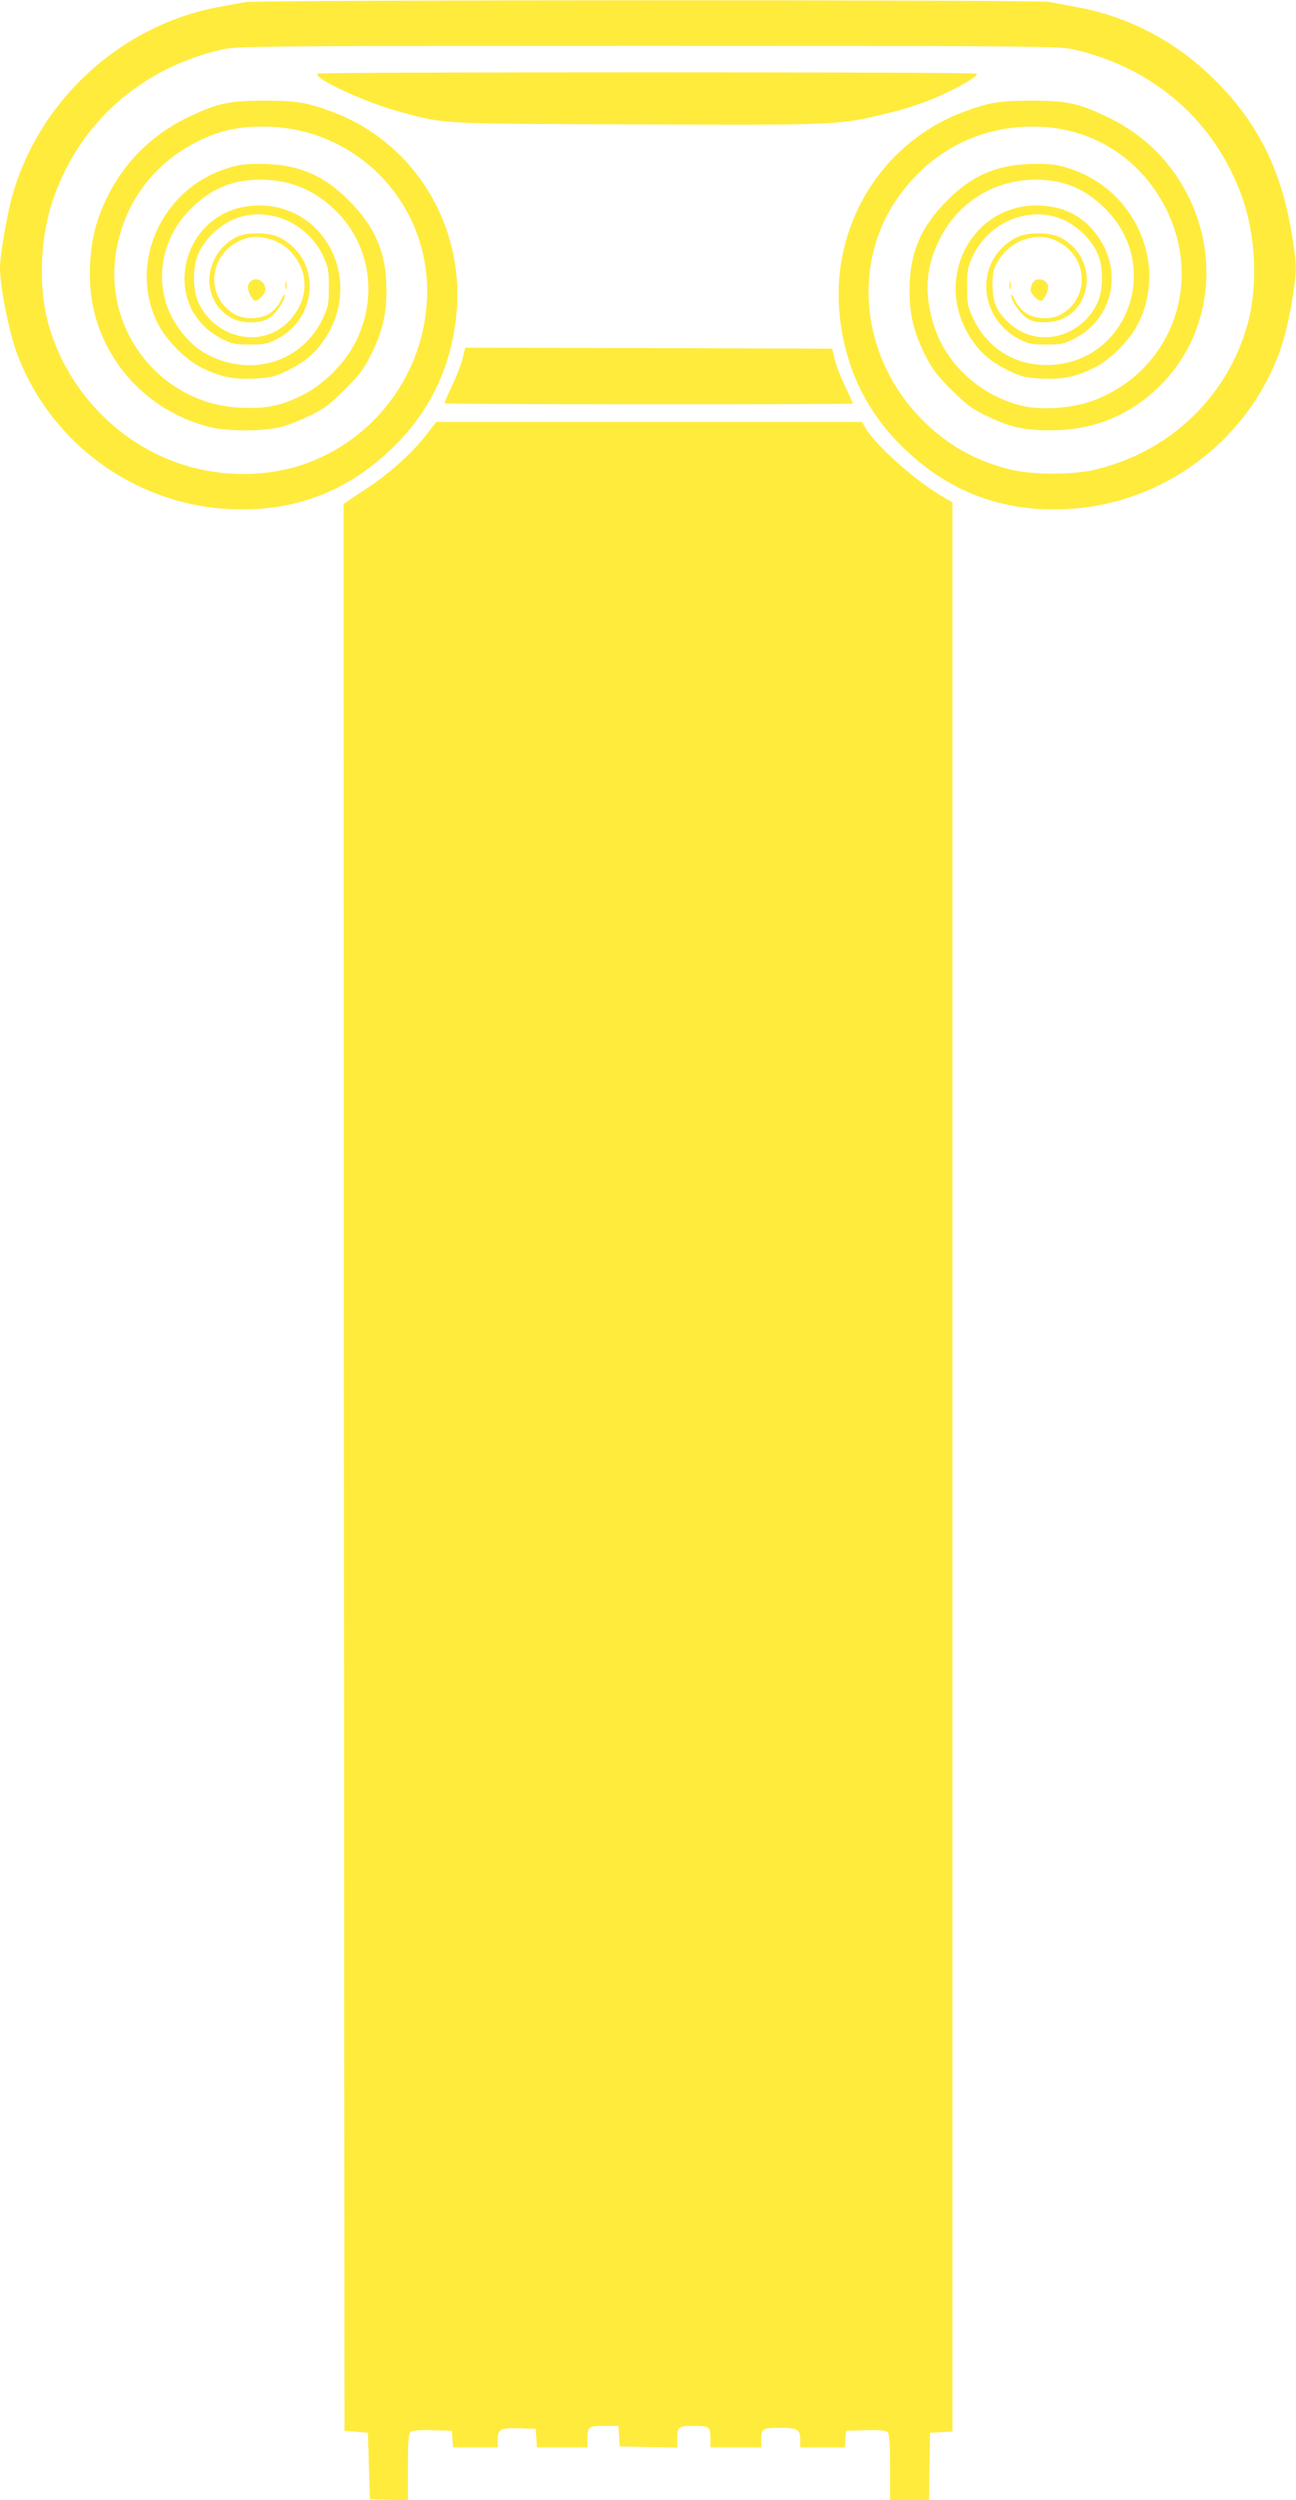 <?xml version="1.0" standalone="no"?>
<!DOCTYPE svg PUBLIC "-//W3C//DTD SVG 20010904//EN"
 "http://www.w3.org/TR/2001/REC-SVG-20010904/DTD/svg10.dtd">
<svg version="1.0" xmlns="http://www.w3.org/2000/svg"
 width="664pt" height="1280pt" viewBox="0 0 664 1280"
 preserveAspectRatio="xMidYMid meet">
<g transform="translate(0,1280) scale(0.1,-0.1)"
fill="#ffeb3b" stroke="none">
<path d="M1255 12789 c-22 -4 -80 -15 -130 -24 -501 -92 -918 -470 -1060 -960
-28 -97 -65 -310 -65 -375 0 -97 46 -330 87 -440 173 -461 607 -776 1098 -797
325 -13 596 90 828 316 192 187 301 416 326 689 42 454 -221 877 -641 1031
-126 47 -179 55 -338 56 -185 0 -246 -13 -396 -85 -223 -107 -383 -290 -463
-526 -43 -129 -53 -305 -25 -441 63 -305 296 -545 602 -620 91 -22 275 -22
362 1 36 9 103 36 150 59 69 33 102 58 176 132 76 76 98 105 138 185 55 112
76 201 76 325 0 187 -56 321 -190 456 -133 135 -265 189 -456 190 -83 0 -115
-4 -180 -26 -335 -111 -500 -496 -342 -798 44 -84 145 -184 228 -223 93 -45
157 -57 266 -52 80 4 103 10 166 40 88 43 144 90 192 163 205 308 -9 707 -367
682 -370 -25 -486 -513 -163 -680 54 -28 70 -31 146 -31 73 0 92 4 136 26 219
114 230 410 19 521 -54 29 -173 30 -225 3 -174 -92 -185 -332 -19 -416 55 -29
145 -27 190 3 34 23 79 89 79 117 0 8 -10 -4 -21 -28 -27 -54 -70 -84 -129
-90 -61 -6 -108 10 -150 51 -95 92 -79 248 33 324 61 41 119 50 189 29 70 -20
120 -64 154 -132 49 -100 22 -217 -69 -301 -136 -126 -361 -74 -448 103 -33
68 -34 187 -1 259 31 69 102 138 175 170 169 76 381 -10 463 -187 26 -56 29
-74 29 -158 0 -86 -3 -101 -32 -162 -105 -223 -369 -303 -596 -180 -94 50
-183 167 -211 277 -45 169 8 348 138 473 102 98 209 142 350 142 152 0 277
-51 387 -160 176 -173 216 -436 103 -667 -56 -114 -170 -226 -284 -281 -109
-52 -184 -66 -313 -59 -388 20 -681 370 -637 761 30 260 178 475 411 596 112
58 210 82 344 82 489 1 871 -405 842 -895 -21 -363 -249 -680 -585 -817 -215
-88 -482 -89 -711 -3 -311 116 -556 386 -644 708 -53 193 -41 452 30 648 138
386 449 658 858 753 77 18 170 19 2185 19 2015 0 2108 -1 2185 -19 409 -95
720 -367 858 -753 71 -196 83 -455 30 -648 -102 -376 -402 -662 -789 -751
-108 -25 -310 -25 -418 0 -172 40 -317 118 -443 239 -334 320 -389 822 -131
1172 166 225 408 348 683 347 290 -1 540 -153 674 -411 202 -390 32 -844 -371
-993 -107 -39 -266 -50 -368 -24 -209 53 -383 212 -445 409 -51 161 -43 299
28 440 94 191 281 307 492 307 142 0 249 -43 351 -142 317 -304 109 -829 -321
-806 -152 8 -282 96 -348 236 -29 61 -32 76 -32 162 0 84 3 102 29 158 82 177
294 263 463 187 73 -32 144 -101 175 -170 33 -72 32 -191 -1 -259 -87 -177
-305 -228 -445 -105 -69 61 -90 108 -91 199 0 64 4 82 28 123 35 59 92 101
157 117 65 16 120 5 177 -33 112 -76 128 -232 33 -324 -42 -41 -89 -57 -150
-51 -59 6 -102 36 -129 90 -11 24 -21 36 -21 28 0 -28 45 -94 79 -117 26 -18
48 -23 93 -23 238 0 299 318 83 433 -56 30 -173 30 -230 0 -211 -111 -200
-407 19 -521 44 -22 63 -26 136 -26 76 0 92 3 146 31 212 110 254 378 87 563
-63 70 -148 110 -250 117 -358 25 -572 -374 -367 -682 48 -73 104 -120 192
-163 63 -30 86 -36 166 -40 109 -5 173 7 266 52 83 39 184 139 228 223 158
302 -7 687 -342 798 -65 22 -97 26 -180 26 -191 -1 -323 -55 -456 -190 -134
-135 -190 -269 -190 -456 0 -124 21 -213 76 -325 40 -80 62 -109 138 -185 74
-74 107 -99 176 -132 121 -59 193 -76 330 -76 224 0 409 75 565 230 299 299
316 785 39 1131 -81 101 -184 182 -308 242 -150 72 -211 85 -396 85 -159 -1
-212 -9 -338 -56 -420 -154 -683 -577 -641 -1031 25 -273 134 -502 326 -689
232 -226 503 -329 828 -316 491 21 925 336 1098 797 29 80 52 174 72 302 19
126 19 154 -5 301 -55 343 -181 592 -416 817 -194 186 -429 307 -689 354 -49
9 -112 21 -138 26 -60 12 -4064 11 -4122 -1z"/>
<path d="M1627 12423 c-24 -23 240 -146 417 -194 240 -65 190 -62 1219 -66
1031 -4 1035 -4 1283 57 130 31 234 69 342 124 85 44 124 71 115 79 -8 9
-3368 9 -3376 0z"/>
<path d="M1282 11358 c-7 -7 -12 -19 -12 -28 0 -25 24 -70 38 -70 17 0 52 37
52 56 0 45 -49 71 -78 42z"/>
<path d="M1462 11340 c0 -19 2 -27 5 -17 2 9 2 25 0 35 -3 9 -5 1 -5 -18z"/>
<path d="M5172 11340 c0 -19 2 -27 5 -17 2 9 2 25 0 35 -3 9 -5 1 -5 -18z"/>
<path d="M5290 11351 c-5 -11 -10 -27 -10 -35 0 -19 35 -56 53 -56 13 0 37 45
37 70 0 40 -61 55 -80 21z"/>
<path d="M2370 10964 c-8 -31 -32 -94 -55 -141 -23 -46 -39 -86 -36 -88 5 -6
2091 -7 2091 -1 0 2 -18 42 -40 88 -22 45 -46 108 -53 138 l-14 55 -940 3
-940 2 -13 -56z"/>
<path d="M2180 10569 c-66 -86 -190 -197 -297 -267 -43 -28 -88 -58 -101 -67
l-22 -16 2 -4932 3 -4932 60 -5 60 -5 5 -170 5 -170 98 -3 97 -3 0 169 c0 133
3 172 14 181 9 8 48 11 112 9 l99 -3 3 -42 3 -43 115 0 114 0 0 39 c0 55 14
62 112 59 l83 -3 3 -48 3 -47 130 0 129 0 0 39 c0 68 4 71 86 71 l73 0 3 -52
3 -53 148 -3 147 -3 0 40 c0 68 4 71 85 71 81 0 85 -3 85 -71 l0 -39 130 0
130 0 0 34 c0 63 4 66 94 66 94 0 106 -7 106 -62 l0 -38 114 0 115 0 3 42 3
43 99 3 c64 2 103 -1 112 -9 11 -9 14 -48 14 -180 l0 -169 100 0 100 0 2 172
3 173 58 3 57 3 0 4938 0 4939 -61 36 c-139 83 -332 256 -384 344 l-19 32
-1091 0 -1090 0 -55 -71z"/>
</g>
</svg>
